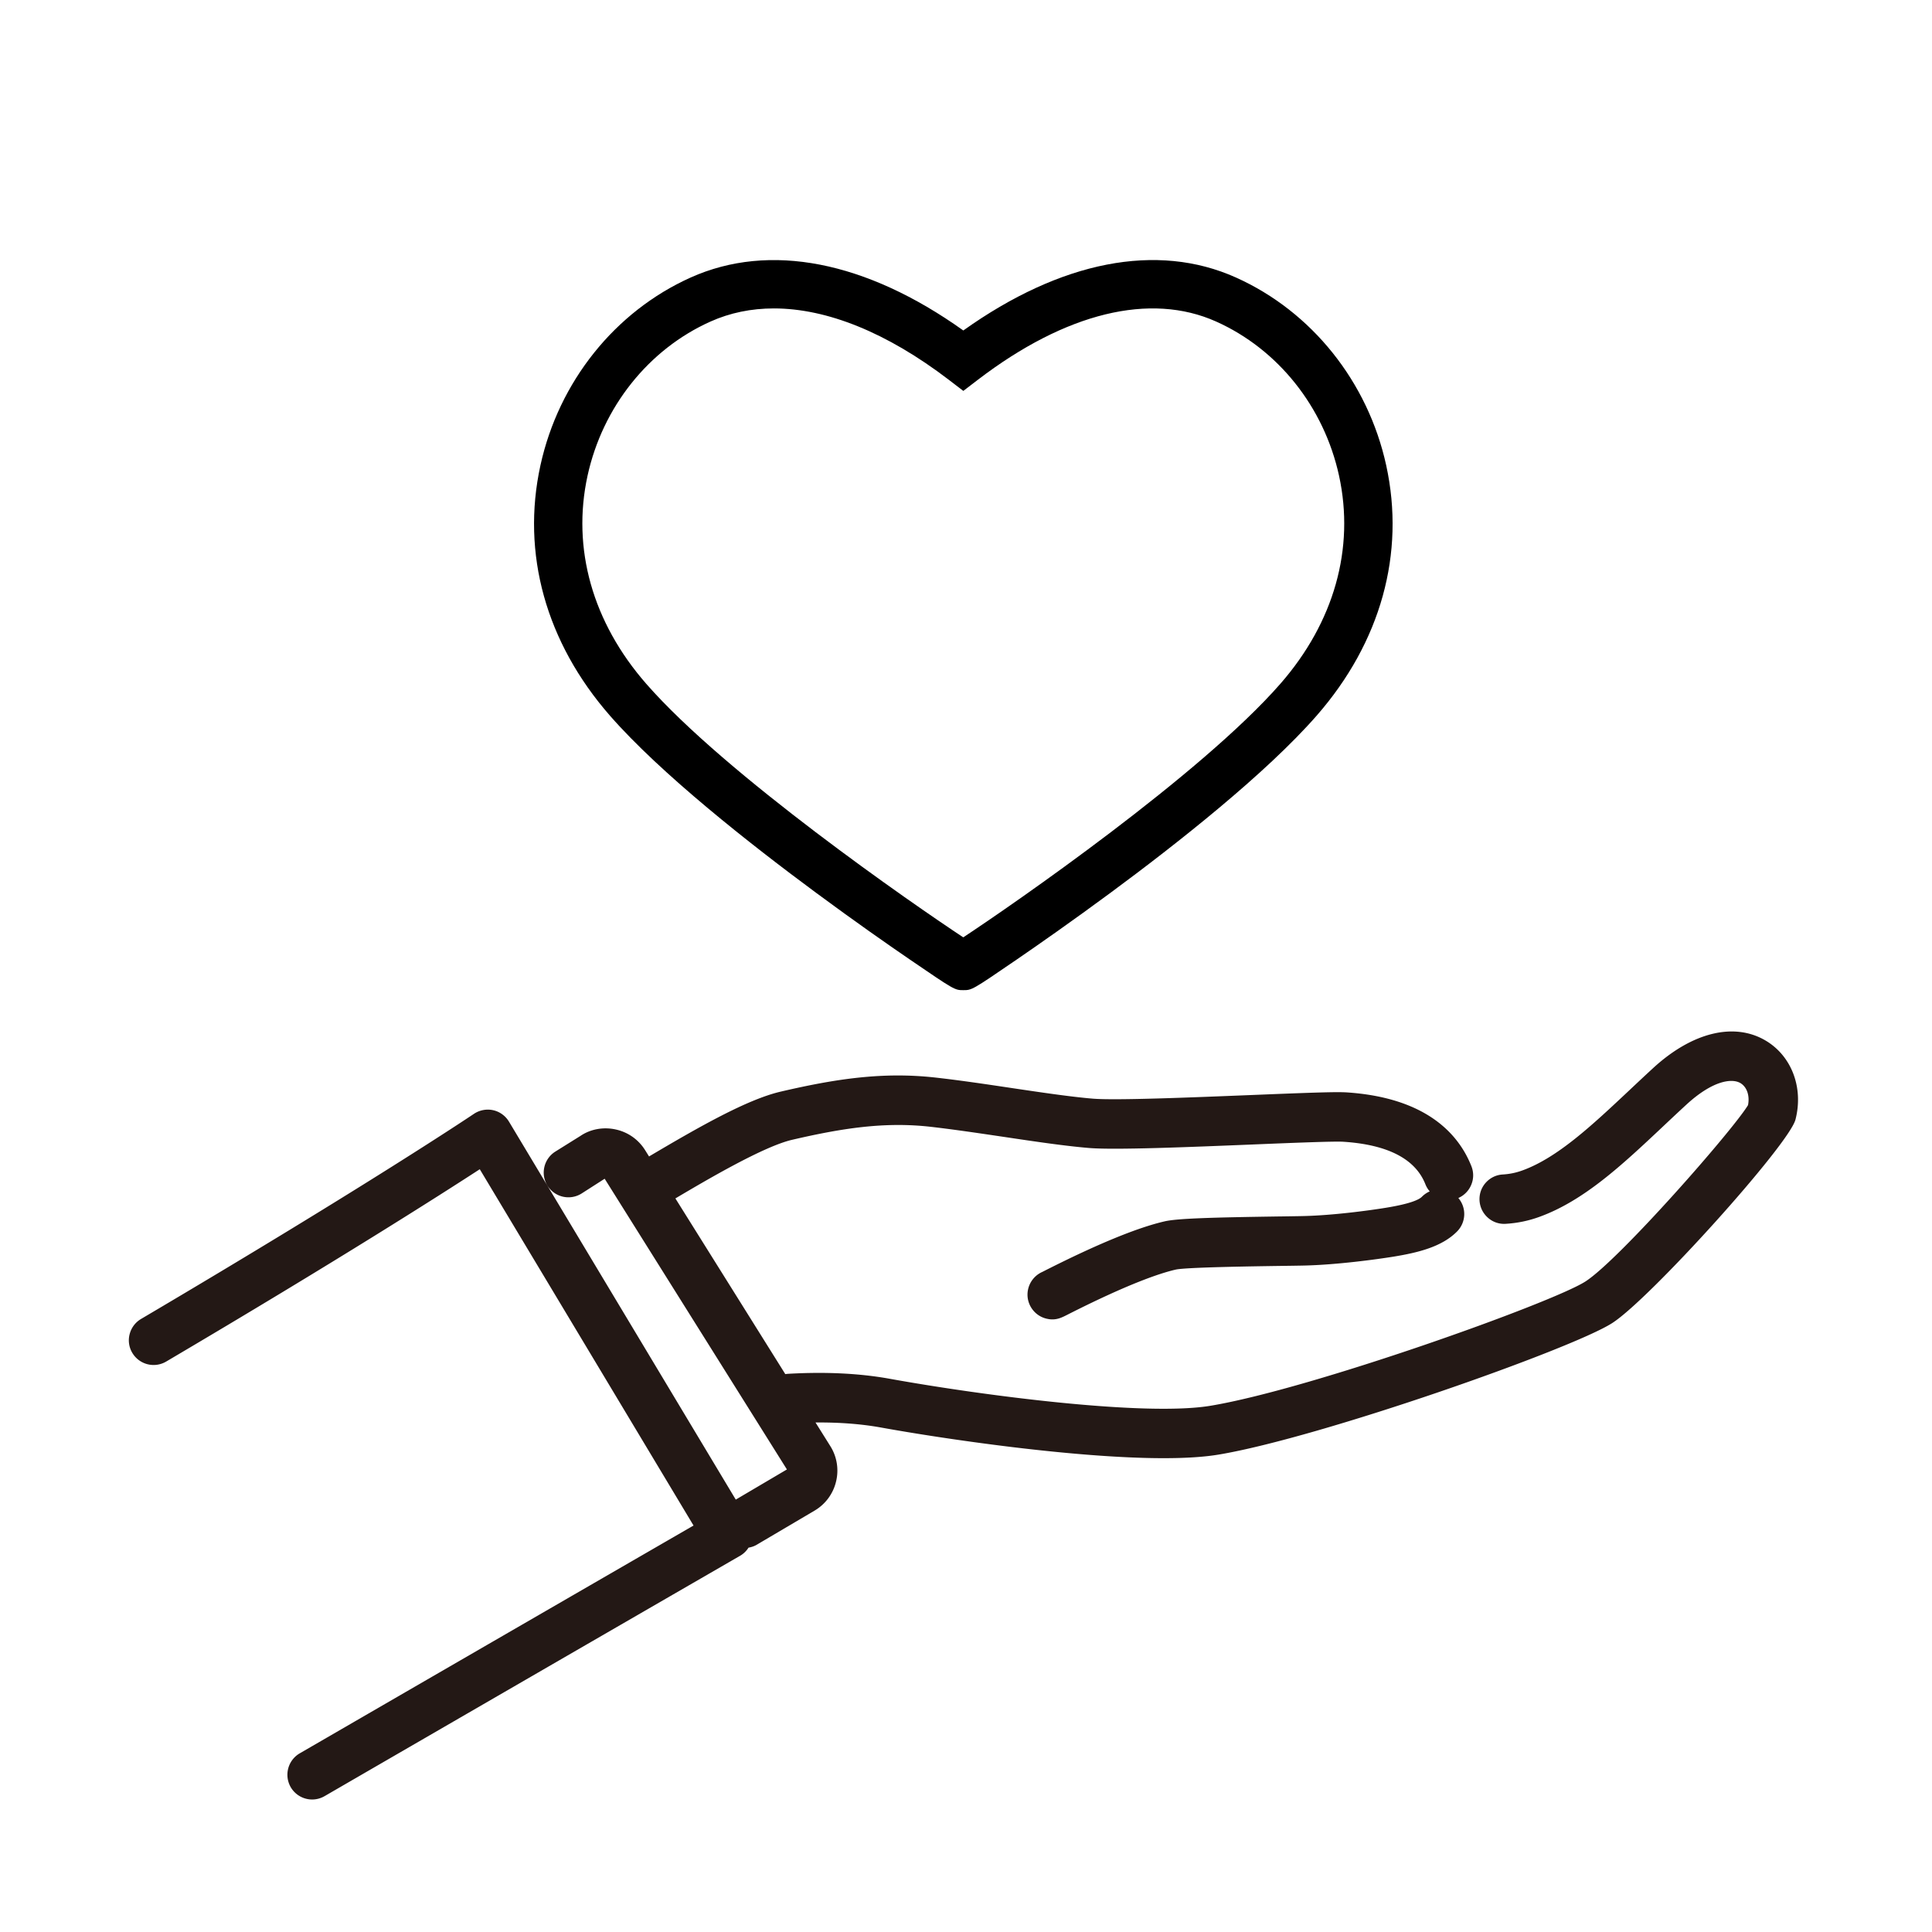 <svg xmlns="http://www.w3.org/2000/svg" viewBox="0 0 360 360" style="enable-background:new 0 0 360 360" xml:space="preserve"><style>.st0{display:none}.st1{display:inline}.st2{fill:#231815}.st3{fill:#fff}.st4{display:inline;fill:#231815}.st5,.st6{stroke-width:9;stroke-linecap:round;stroke-miterlimit:10}.st5{fill:none;stroke:#231815;stroke-linejoin:round}.st6{fill:#fff}.st6,.st7{display:inline;stroke:#231815;stroke-linejoin:round}.st10,.st7,.st8{fill:none;stroke-width:9;stroke-linecap:round;stroke-miterlimit:10}.st8{display:inline;stroke:#000;stroke-linejoin:round}.st10{stroke:#000222}.st10,.st11{display:inline}.st11,.st12,.st13{fill:none;stroke:#000222;stroke-width:9;stroke-miterlimit:10}.st13{stroke-linecap:round}.st14,.st15,.st19{fill:#000222}.st15,.st19{display:inline}.st19{fill:none;stroke:#231815;stroke-width:9;stroke-miterlimit:10}</style><g id="ico_x5F_shaho"><path class="st2" d="M328.78 194.39c-5.66-3.4-13.3-1.53-20.43 5.01-1.52 1.4-3.01 2.8-4.48 4.18-6.9 6.48-13.41 12.6-20.08 15.01-1.24.45-2.45.7-3.79.78a4.107 4.107 0 0 0-3.85 4.35c.14 2.27 2.12 4.01 4.35 3.85 2.12-.13 4.11-.54 6.09-1.25 8.26-2.98 15.38-9.67 22.91-16.75 1.45-1.36 2.91-2.74 4.41-4.11 5.06-4.64 8.81-5.12 10.64-4.02 1.4.84 2.03 2.7 1.61 4.7-2.57 4.36-24.04 28.94-30.5 33.1-6.18 3.98-51.34 20.14-70.1 23.25-12.26 2.03-42.56-1.9-59.93-5.04-5.58-1.01-11.91-1.31-18.8-.92-.27.02-.52.06-.77.12l-20.94-33.48c7.07-4.19 17.03-10.01 22.31-11.24 9.34-2.17 17.34-3.41 25.98-2.44 4.35.49 9.15 1.21 13.8 1.9 5.82.87 11.31 1.69 15.7 2.05 4.77.39 18.41-.16 30.45-.65 7.5-.31 15.25-.63 16.95-.51 8.5.55 13.8 3.33 15.73 8.26.28.7.73 1.27 1.28 1.7-.75.17-1.46.54-2.04 1.13-.82.84-3.17 1.58-7 2.2-3.12.51-9.86 1.41-15.3 1.55-1.1.03-2.81.05-4.83.08-12.13.18-18.72.36-21.05.9-5.05 1.16-12.5 4.22-22.14 9.11-.25.13-.44.23-.56.28a4.093 4.093 0 0 0-2.41 3.06 4.11 4.11 0 0 0 3.34 4.75c.26.05.51.07.74.07.96 0 1.68-.37 2.61-.84 11.28-5.71 17.25-7.74 20.27-8.43 1.98-.44 14.14-.62 19.33-.69 2.05-.03 3.79-.06 4.92-.08 5.88-.15 13.08-1.11 16.41-1.65 4.37-.71 8.79-1.76 11.54-4.56a4.107 4.107 0 0 0-.06-5.81c-.11-.11-.23-.19-.35-.28.21-.05.42-.09.62-.18a4.11 4.11 0 0 0 2.32-5.33c-2.2-5.6-7.95-12.48-22.84-13.46-2.02-.14-7.79.09-17.82.5-11.21.46-25.18 1.03-29.44.67-4.12-.34-9.48-1.14-15.16-1.99-4.72-.7-9.6-1.43-14.09-1.94-9.82-1.12-18.6.23-28.77 2.6-6.55 1.52-16.54 7.37-24.81 12.27l-.99-1.58a8.092 8.092 0 0 0-5.21-3.65c-2.18-.46-4.4-.04-6.13 1.13l-4.71 2.94a4.112 4.112 0 0 0-1.31 5.66 4.105 4.105 0 0 0 5.66 1.31l4.74-3.03 34.5 55.03-10.4 6.13-42.5-70.83a4.117 4.117 0 0 0-2.63-1.9c-1.1-.24-2.25-.03-3.19.6-.19.13-19.84 13.33-62.05 38.23a4.117 4.117 0 0 0-1.45 5.63 4.117 4.117 0 0 0 5.63 1.45c32.21-19 51.39-31.25 58.86-36.12l40.36 67.27c-9.78 5.65-38.41 22.19-73.82 42.7a4.116 4.116 0 0 0-1.5 5.61 4.115 4.115 0 0 0 5.61 1.5c43.94-25.45 77.43-44.79 77.43-44.79.64-.37 1.14-.91 1.5-1.54.53-.07 1.07-.21 1.56-.5l10.78-6.36a8.11 8.11 0 0 0 3.78-5.08c.53-2.15.17-4.37-1.01-6.25l-3.22-5.15c4.78-.09 9.2.21 13.14.92 12.46 2.25 36.35 5.71 52.64 5.71 3.88 0 7.33-.2 10.09-.65 18.86-3.12 65.74-19.63 73.21-24.45 7.05-4.54 32.73-33.02 33.93-37.62 1.46-5.65-.65-11.33-5.27-14.1z"/><path class="st2" d="M58.16 335.31a4.62 4.62 0 0 1-3.99-2.3 4.62 4.62 0 0 1 1.68-6.3c34.9-20.21 63.21-36.57 73.38-42.45L89.4 217.87c-7.19 4.67-26.45 16.98-58.44 35.84a4.613 4.613 0 0 1-6.31-1.63 4.54 4.54 0 0 1-.49-3.49 4.608 4.608 0 0 1 2.12-2.82c42.06-24.81 61.83-38.08 62.03-38.22 1.04-.7 2.35-.95 3.58-.68 1.23.27 2.3 1.05 2.95 2.13l42.26 70.43 9.53-5.62-33.96-54.17-4.31 2.76a4.605 4.605 0 0 1-6.35-1.47c-1.34-2.16-.68-5 1.47-6.35l4.71-2.94c1.84-1.24 4.21-1.68 6.49-1.19 2.31.49 4.28 1.87 5.53 3.87l.73 1.17c9.39-5.56 18.3-10.63 24.53-12.08 10.22-2.38 19.06-3.73 28.94-2.61 4.46.5 9.29 1.22 13.97 1.92l.13.02c5.71.85 11.05 1.64 15.13 1.98 4.23.35 18.17-.22 29.37-.67 10.37-.42 15.87-.63 17.89-.5 15.16.99 21.02 8.04 23.28 13.77.45 1.15.43 2.4-.07 3.53a4.59 4.59 0 0 1-2.37 2.38 4.613 4.613 0 0 1-.22 6.22c-2.85 2.9-7.36 3.97-11.81 4.7-3.34.54-10.56 1.51-16.48 1.66-1.12.03-2.87.05-4.92.08-4.74.07-17.3.25-19.23.68-3 .69-8.93 2.7-20.15 8.39-.94.48-1.75.89-2.83.89-.27 0-.54-.02-.82-.08a4.577 4.577 0 0 1-2.98-1.89 4.576 4.576 0 0 1-.77-3.44 4.639 4.639 0 0 1 2.7-3.44l.53-.27c9.68-4.9 17.17-7.98 22.26-9.15 2.37-.55 8.99-.73 21.16-.91h.17c1.94-.03 3.58-.05 4.66-.08 5.4-.13 12.12-1.03 15.23-1.54 4.62-.75 6.21-1.53 6.72-2.06.42-.42.91-.76 1.45-.99-.34-.39-.61-.83-.8-1.31-1.86-4.73-7-7.4-15.3-7.94-1.66-.11-9.29.2-16.67.5l-.22.01c-12.05.49-25.71 1.05-30.51.65-4.44-.37-9.93-1.18-15.73-2.05l-.14-.02c-4.6-.68-9.35-1.39-13.65-1.88-8.58-.97-16.52.27-25.81 2.43-5.31 1.24-15.79 7.4-21.73 10.92l20.48 32.74c.17-.03.34-.05.51-.06 6.96-.4 13.32-.09 18.92.92 17.34 3.13 47.56 7.06 59.76 5.04 18.71-3.09 63.75-19.2 69.91-23.17 6.34-4.09 27.48-28.2 30.29-32.86.34-1.77-.21-3.37-1.4-4.09-1.6-.96-5.18-.49-10.04 3.96-1.36 1.25-2.7 2.51-4.02 3.75l-.38.36c-7.57 7.12-14.71 13.84-23.08 16.86-2.02.73-4.06 1.15-6.23 1.28-1.2.08-2.38-.31-3.3-1.12-.94-.82-1.5-1.96-1.58-3.2-.07-1.23.33-2.41 1.15-3.33.82-.92 1.94-1.47 3.17-1.54 1.3-.08 2.46-.32 3.65-.75 6.57-2.37 13.04-8.46 19.9-14.9l.53-.5c1.3-1.22 2.62-2.46 3.96-3.69 7.3-6.7 15.16-8.59 21.02-5.07 4.81 2.89 7.01 8.79 5.49 14.68-1.21 4.65-27.05 33.35-34.14 37.91-7.5 4.83-54.5 21.39-73.4 24.52-2.65.44-6.08.66-10.17.66h-.01c-16.62 0-40.96-3.59-52.72-5.72-3.61-.65-7.69-.97-12.16-.93l2.75 4.39a8.562 8.562 0 0 1 1.07 6.64 8.583 8.583 0 0 1-4.01 5.4l-10.78 6.36c-.44.26-.93.43-1.51.53-.4.63-.94 1.15-1.56 1.51-.09.05-33.47 19.33-77.43 44.79-.73.42-1.52.63-2.33.63zm31.56-118.84 40.89 68.15-.44.25c-9.78 5.65-38.4 22.19-73.82 42.7a3.61 3.61 0 0 0-1.31 4.93 3.62 3.62 0 0 0 3.13 1.8c.63 0 1.25-.17 1.8-.49 67.16-38.9 76.17-44.06 77.45-44.75l-.02-.04c.53-.31.99-.78 1.32-1.35l.12-.22.25-.03c.55-.07.99-.21 1.37-.44l10.78-6.36a7.581 7.581 0 0 0 3.54-4.77c.49-2.02.16-4.11-.94-5.87l-3.69-5.9.88-.02c4.87-.09 9.33.22 13.24.93 11.73 2.12 35.99 5.7 52.54 5.7h.01c4.04 0 7.41-.22 10.01-.65 18.81-3.11 65.57-19.58 73.02-24.37 7.01-4.52 32.53-32.77 33.71-37.33 1.42-5.46-.61-10.91-5.03-13.57-5.46-3.28-12.87-1.43-19.83 4.95-1.34 1.23-2.66 2.46-3.96 3.68l-.52.49c-6.94 6.52-13.49 12.68-20.25 15.12-1.29.46-2.53.72-3.93.81-.96.06-1.84.49-2.48 1.21-.64.72-.96 1.65-.9 2.61.06.97.5 1.86 1.24 2.51.72.63 1.64.96 2.58.88 2.08-.12 4.02-.52 5.95-1.22 8.17-2.95 15.25-9.6 22.74-16.65l.38-.36c1.33-1.24 2.67-2.5 4.03-3.76 5.26-4.82 9.25-5.27 11.23-4.08 1.58.95 2.31 3 1.85 5.23l-.06.15c-2.66 4.52-24.21 29.11-30.66 33.26-6.21 4-51.49 20.21-70.29 23.32-12.31 2.04-42.69-1.89-60.1-5.04-5.53-1-11.81-1.3-18.69-.91-.22.01-.44.05-.68.11l-.35.09L124.42 223l.44-.26c5.89-3.49 16.86-9.99 22.45-11.3 9.39-2.18 17.43-3.43 26.15-2.45 4.31.49 9.07 1.2 13.68 1.88l.14.02c5.79.86 11.26 1.68 15.67 2.04 4.74.39 18.37-.16 30.39-.65l.23-.01c7.41-.3 15.07-.62 16.78-.5 8.71.57 14.15 3.45 16.16 8.58.23.58.61 1.08 1.13 1.5l.83.65-1.03.23c-.69.15-1.31.49-1.79.99-.91.93-3.29 1.7-7.27 2.34-3.14.51-9.91 1.42-15.36 1.55-1.07.03-2.72.05-4.67.08h-.17c-12.1.17-18.66.36-20.95.89-5.01 1.15-12.42 4.2-22.03 9.07l-.56.29a3.618 3.618 0 0 0-1.54 5.4 3.58 3.58 0 0 0 2.33 1.48c1.21.21 1.92-.16 3.03-.72 11.32-5.73 17.33-7.77 20.39-8.47 1.79-.4 10.82-.58 19.43-.7 2.06-.03 3.8-.05 4.92-.08 5.86-.15 13.03-1.1 16.34-1.64 4.29-.7 8.62-1.72 11.26-4.41a3.612 3.612 0 0 0-.05-5.1c-.06-.06-.12-.1-.19-.15l-.95-.75 1.03-.23c.18-.04.37-.08.55-.15.9-.35 1.6-1.03 1.99-1.92.38-.88.4-1.86.05-2.76-2.15-5.47-7.78-12.18-22.41-13.14-1.97-.13-7.45.08-17.77.5-11.24.46-25.21 1.03-29.5.67-4.12-.34-9.47-1.14-15.13-1.98l-.19-.03c-4.67-.7-9.5-1.41-13.94-1.92-9.74-1.11-18.47.23-28.6 2.59-6.69 1.56-17.08 7.72-24.67 12.21l-.42.25-1.25-1.99a7.607 7.607 0 0 0-4.89-3.43c-2.02-.43-4.11-.04-5.74 1.05l-4.73 2.95a3.602 3.602 0 0 0-1.15 4.97 3.613 3.613 0 0 0 4.97 1.16l5.15-3.3L148 274.17l-11.27 6.65-42.77-71.28a3.679 3.679 0 0 0-2.31-1.67c-.96-.21-1.98-.02-2.8.53-.19.13-20 13.43-62.08 38.25-.83.49-1.42 1.27-1.66 2.21a3.61 3.61 0 0 0 5.33 4.01c32.64-19.25 52.02-31.66 58.84-36.1l.44-.3z"/><path d="M179.5 184.5c-1.59 0-1.62 0-9.94-5.69-4.01-2.74-10.29-7.12-17.44-12.41-12.33-9.11-29.01-22.23-38.47-33.05-11.94-13.66-16.54-30.22-12.95-46.63 3.41-15.58 13.88-28.67 28-35.01 14.69-6.59 32.64-3.08 50.8 9.87 18.17-12.95 36.11-16.47 50.8-9.87 14.12 6.34 24.59 19.42 28 35.01 3.59 16.41-1.01 32.97-12.96 46.63-9.46 10.82-26.14 23.95-38.47 33.05-7.15 5.28-13.43 9.66-17.44 12.41-8.31 5.69-8.34 5.69-9.93 5.69zM144.2 57.47c-4.2 0-8.16.81-11.82 2.45-11.53 5.17-20.09 15.91-22.9 28.72-2.96 13.55.92 27.32 10.94 38.78 14.78 16.91 49.71 41.06 59.07 47.24 9.37-6.18 44.29-30.33 59.08-47.24 10.02-11.46 13.9-25.23 10.94-38.78-2.8-12.81-11.36-23.55-22.89-28.72-12.28-5.51-28.04-1.66-44.39 10.83l-2.73 2.09-2.73-2.09c-11.48-8.77-22.67-13.28-32.57-13.28z"/></g></svg>